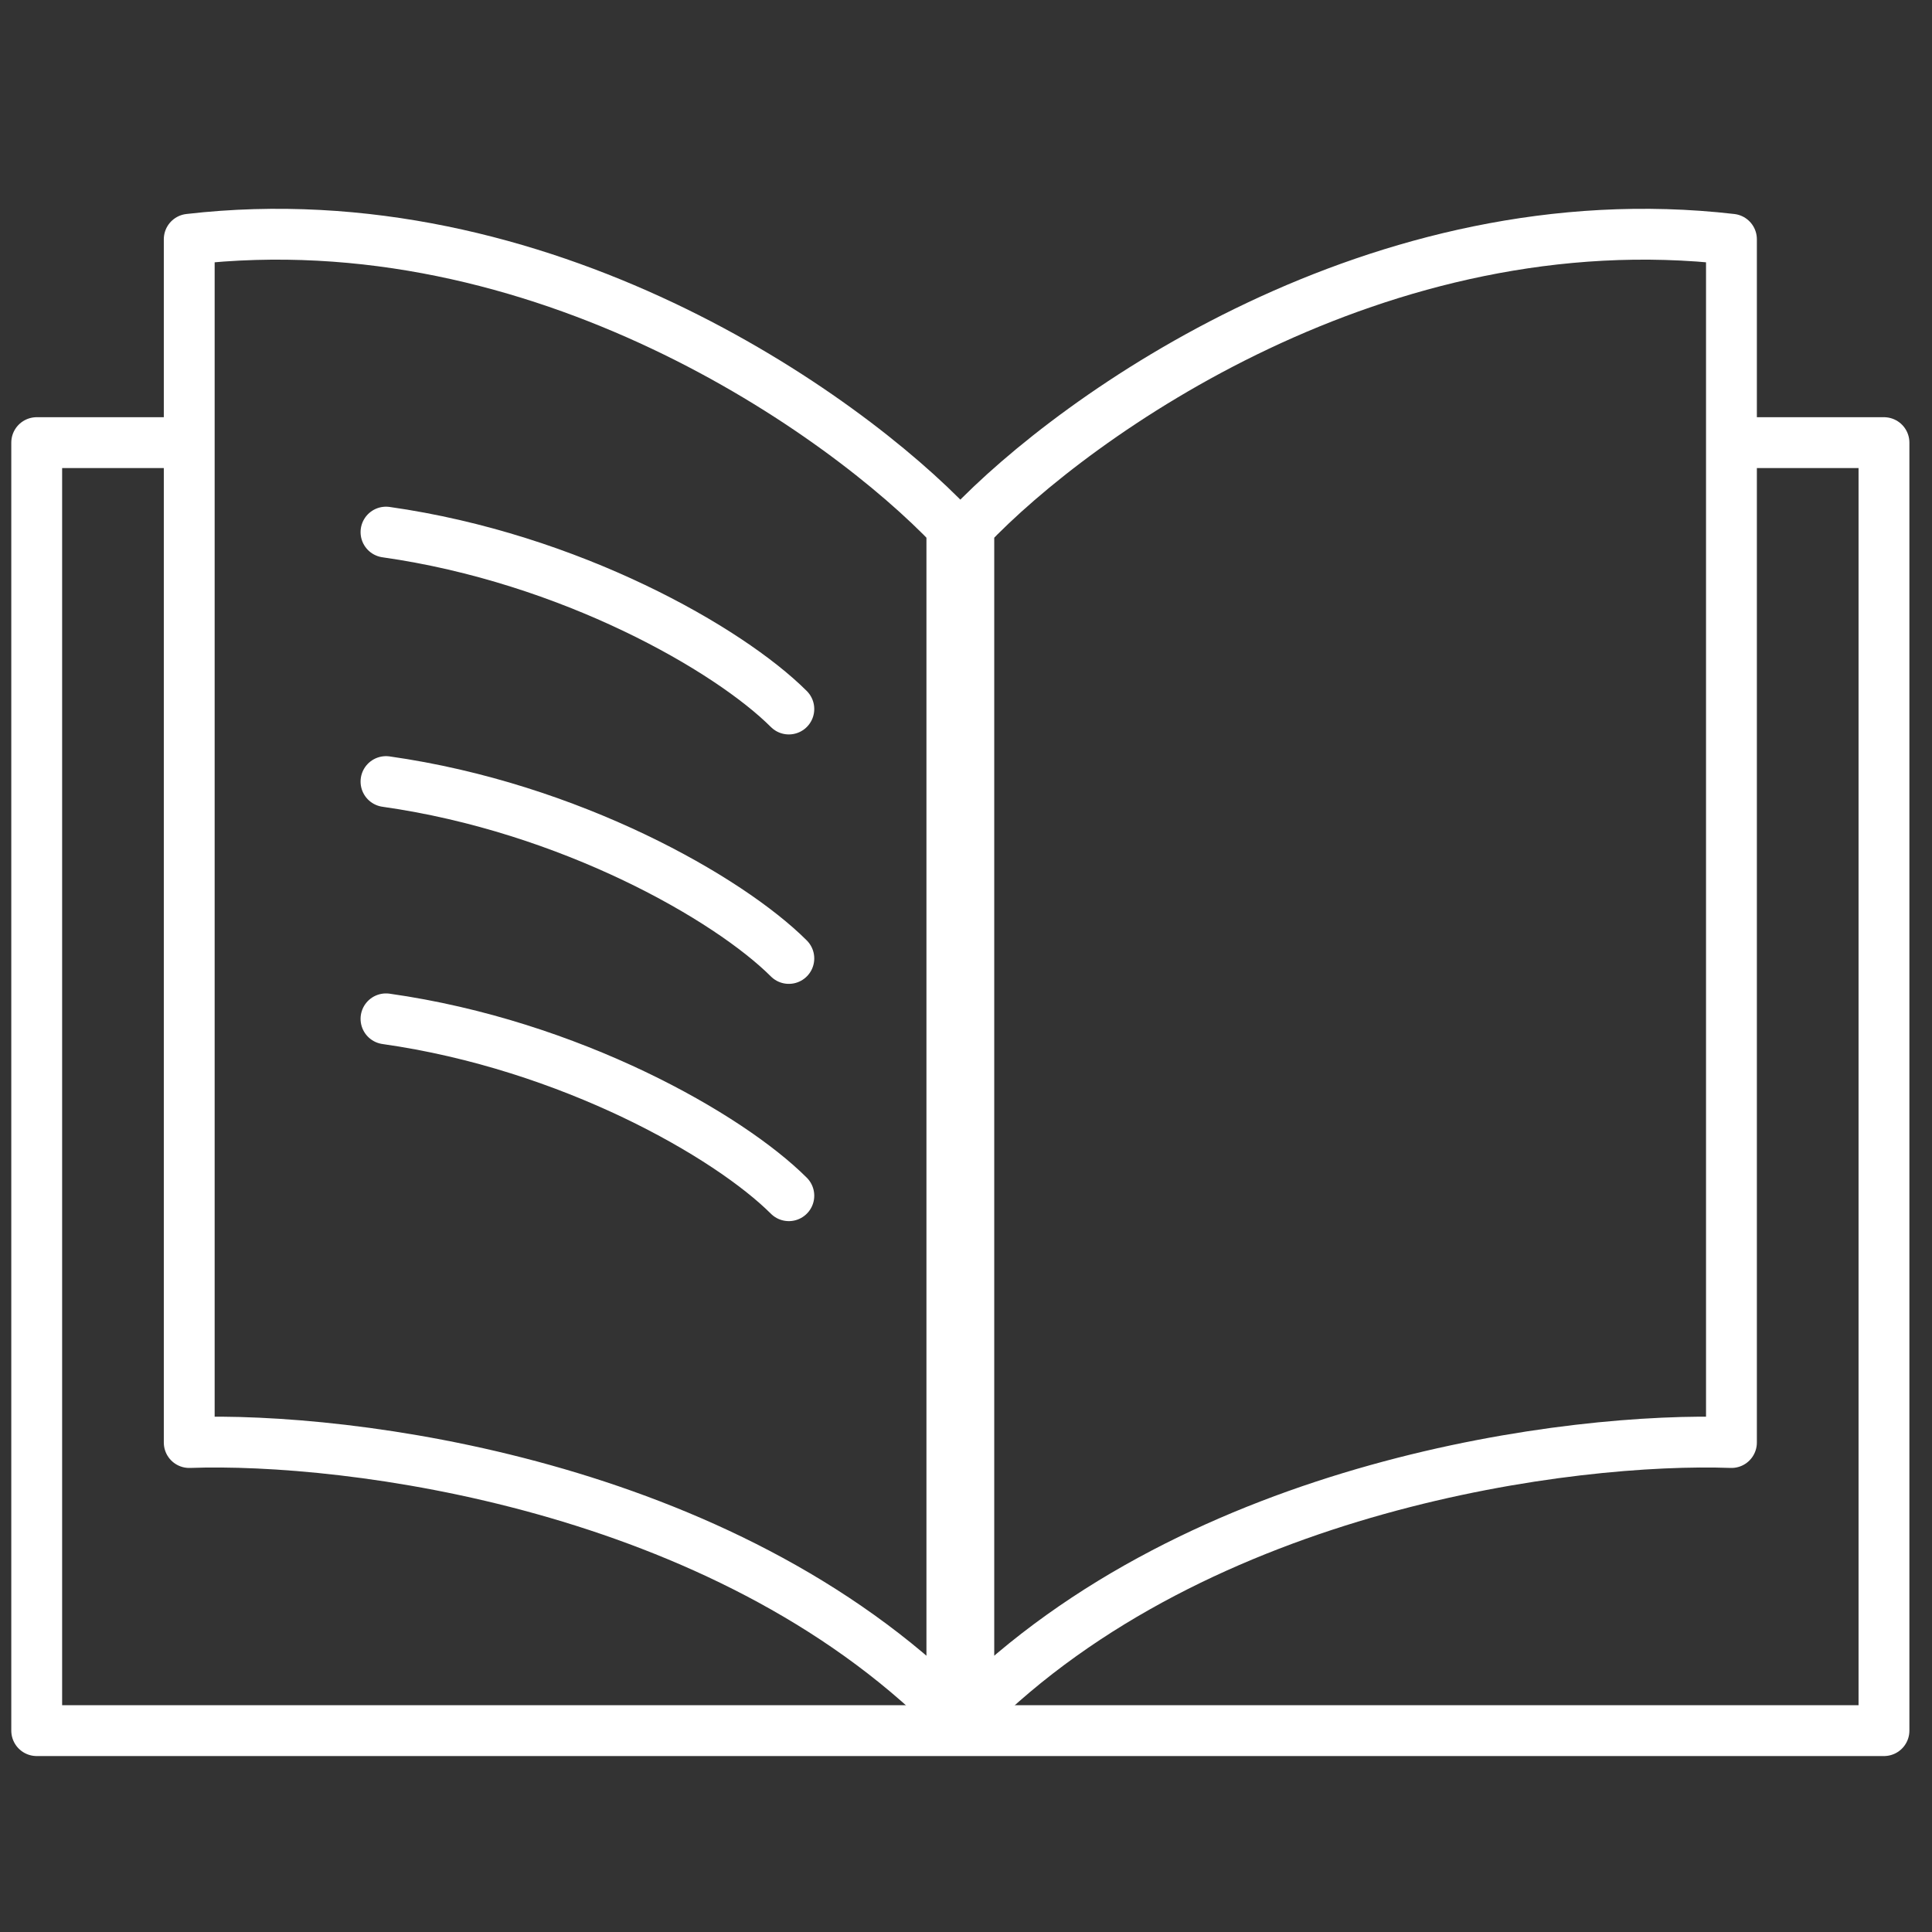 <svg width="57" height="57" viewBox="0 0 57 57" fill="none" xmlns="http://www.w3.org/2000/svg">
<rect x="0" y="0" width="57" height="57" fill="#333333" stroke="none"/>
<path d="M28.083 15.559V50.559C21.283 43.759 10.25 42.392 5.583 42.559V7.059C15.983 5.859 24.917 12.225 28.083 15.559Z" stroke="white" stroke-width="1.5" stroke-linecap="round" stroke-linejoin="round"/>
<path d="M28.583 15.559V50.559C35.383 43.759 46.417 42.392 51.083 42.559V7.059C40.683 5.859 31.75 12.225 28.583 15.559Z" stroke="white" stroke-width="1.5" stroke-linecap="round" stroke-linejoin="round"/>
<path d="M5.083 13.059H1.083V51.059H55.583V13.059H51.583" stroke="white" stroke-width="1.5" stroke-linecap="round" stroke-linejoin="round"/>
<path d="M23.273 20.918C21.504 19.152 16.834 16.471 11.388 15.699" stroke="white" stroke-width="1.5" stroke-linecap="round" stroke-linejoin="round"/>
<path d="M23.273 28.277C21.504 26.511 16.834 23.83 11.388 23.059" stroke="white" stroke-width="1.5" stroke-linecap="round" stroke-linejoin="round"/>
<path d="M23.273 35.277C21.504 33.511 16.834 30.83 11.388 30.059" stroke="white" stroke-width="1.5" stroke-linecap="round" stroke-linejoin="round"/>
</svg>
